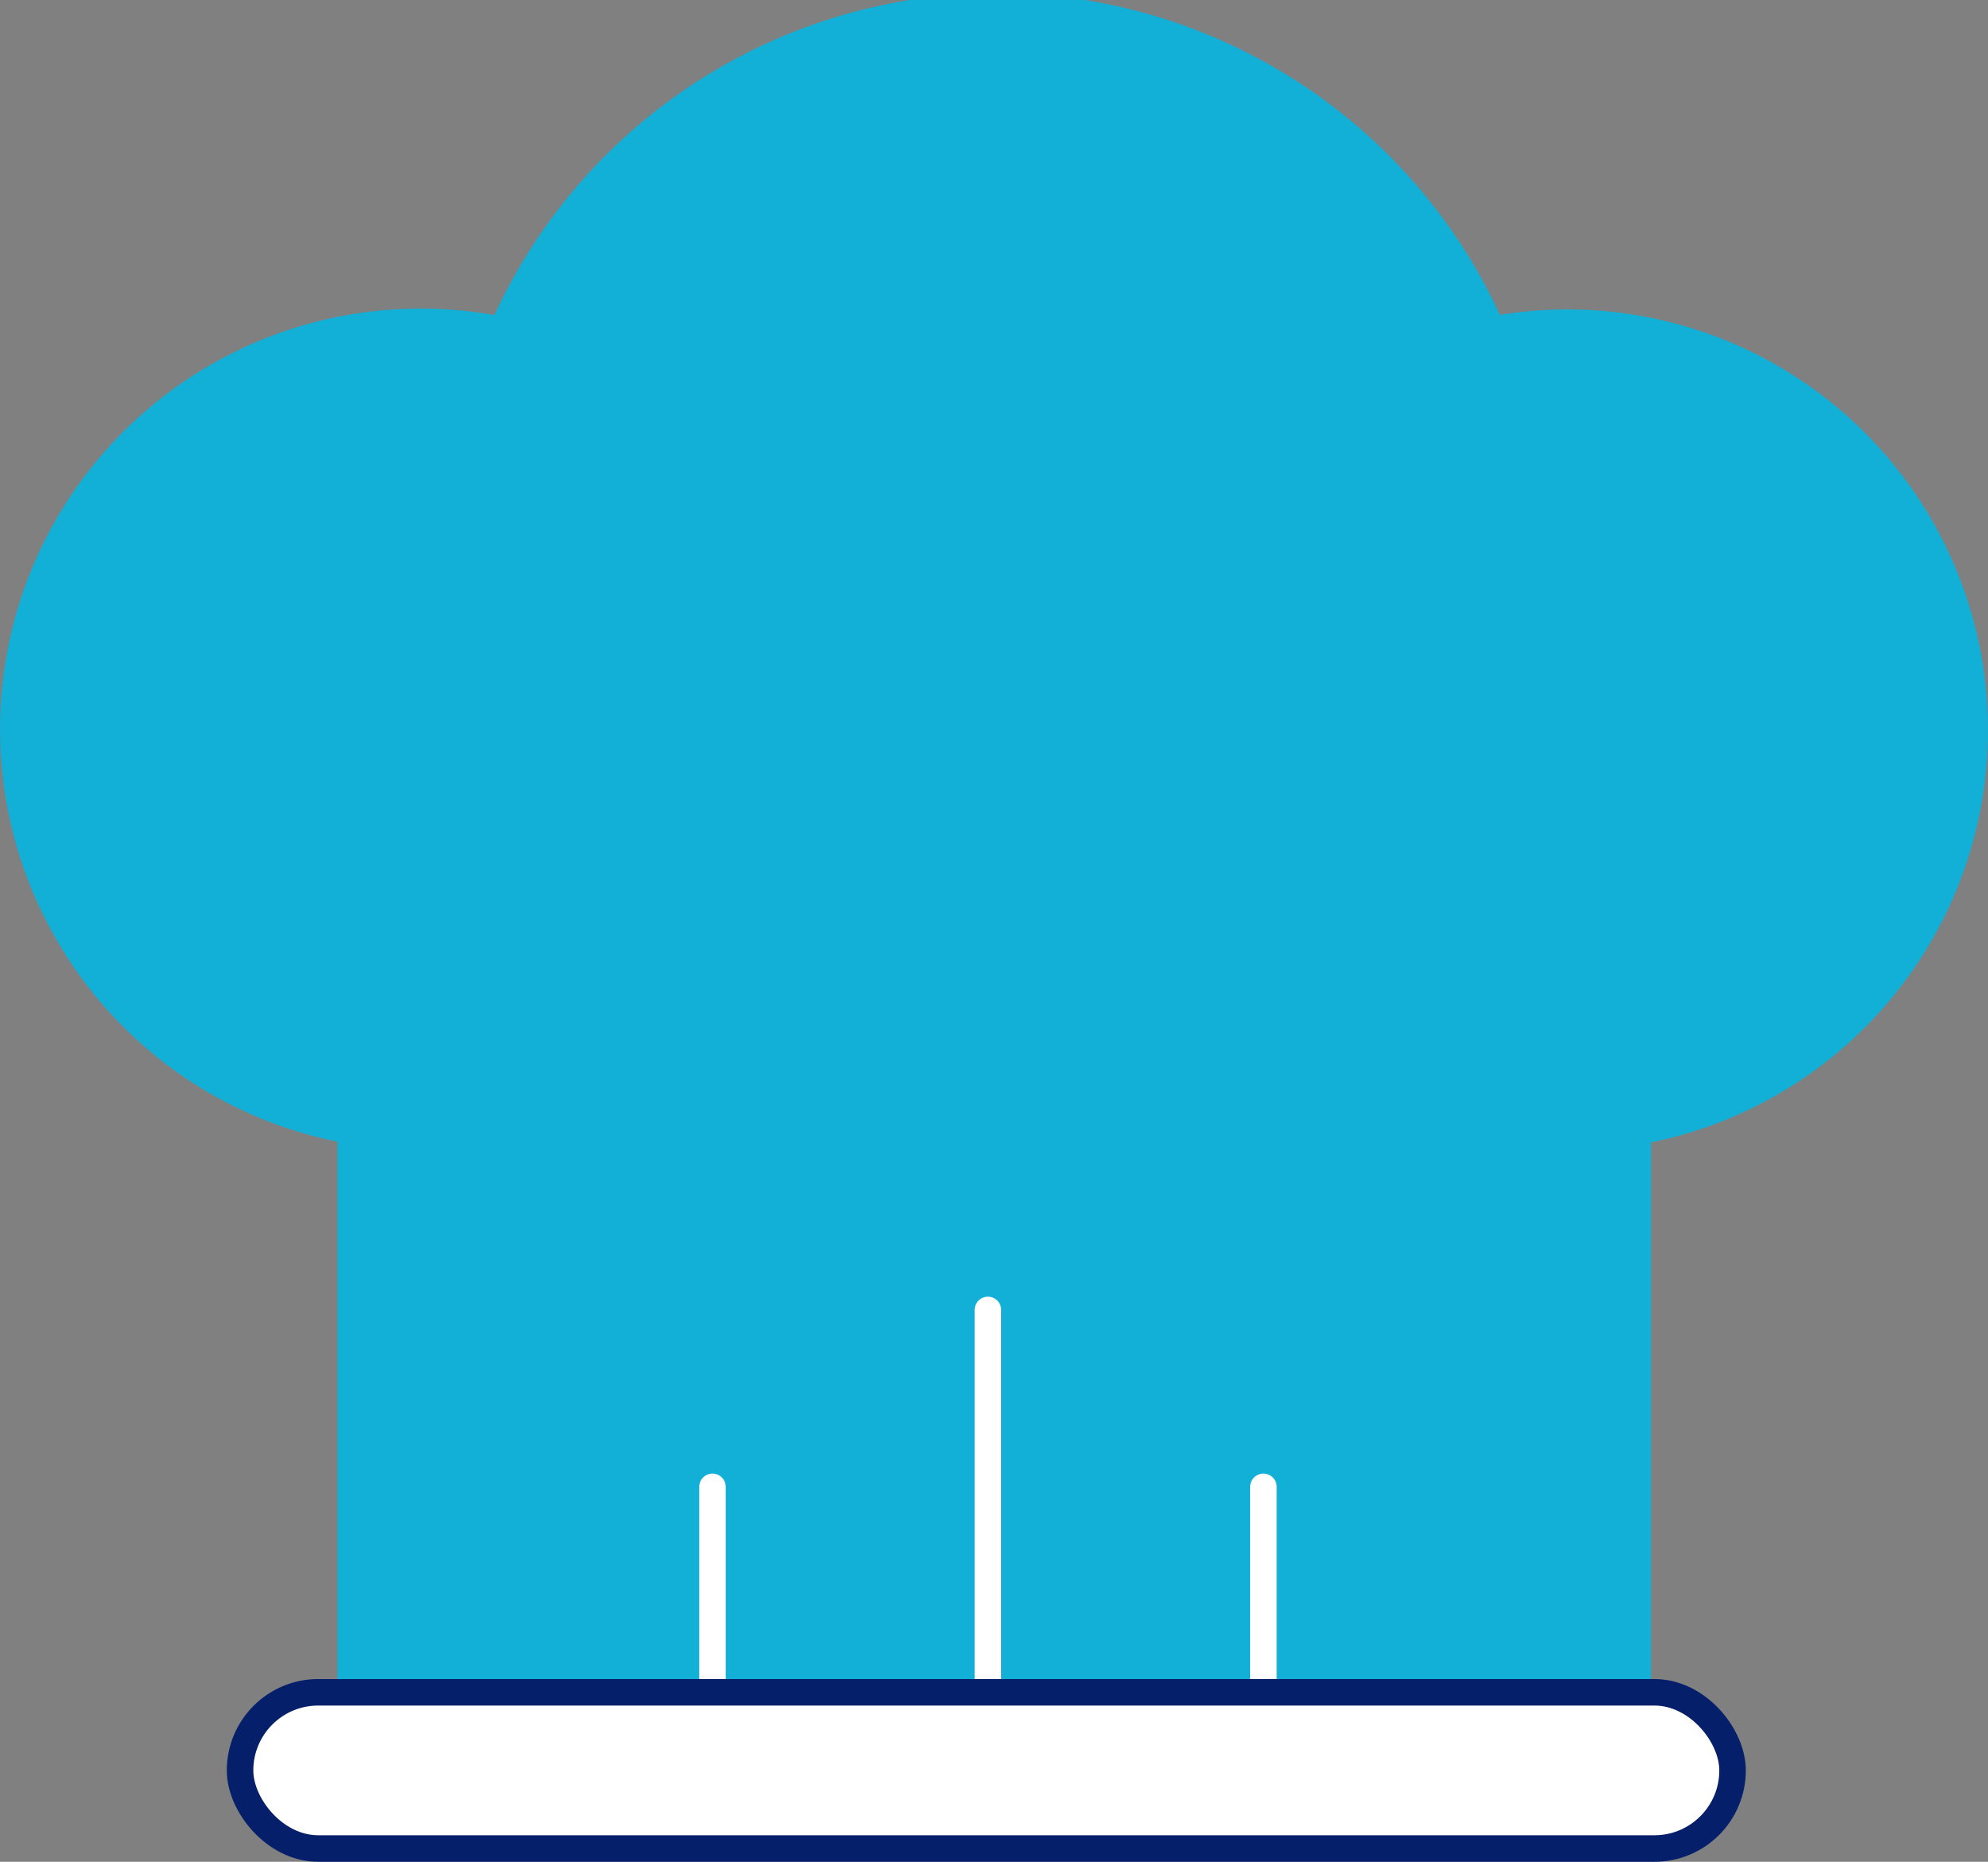 <?xml version="1.0" encoding="UTF-8"?> <svg xmlns="http://www.w3.org/2000/svg" viewBox="0 0 224.92 210.59"><rect x="0" y="0" width="224.92" height="210.59" fill="#808080" stroke="none"/><defs><style>.cls-1,.cls-2{fill:#12afd7;}.cls-2,.cls-3{stroke:#12afd7;stroke-width:2px;}.cls-2,.cls-3,.cls-4{stroke-linecap:round;}.cls-2,.cls-3,.cls-4,.cls-5{stroke-miterlimit:10;}.cls-3,.cls-4{fill:none;}.cls-4{stroke:#fff;}.cls-4,.cls-5{stroke-width:3px;}.cls-5{fill:#fff;stroke:#051f6b;}</style></defs><g id="Layer_2" data-name="Layer 2"><rect class="cls-1" x="39.12" y="55.3" width="146.88" height="135.06"></rect><path class="cls-2" d="M55.94,36.66a46.58,46.58,0,0,0-16.7,91.66"></path><path class="cls-2" d="M168.81,36.79a46.58,46.58,0,0,1,17.05,91.59"></path><path class="cls-2" d="M51.2,62.63a61.63,61.63,0,1,1,123.25,0"></path><line class="cls-3" x1="39.18" y1="128.69" x2="39.18" y2="189.87"></line><line class="cls-4" x1="80.61" y1="168.18" x2="80.61" y2="189.87"></line><line class="cls-4" x1="142.94" y1="168.18" x2="142.94" y2="189.87"></line><line class="cls-4" x1="111.77" y1="148.17" x2="111.77" y2="189.87"></line><line class="cls-3" x1="185.79" y1="128.69" x2="185.79" y2="189.87"></line><rect class="cls-5" x="27.16" y="191.42" width="168.86" height="17.67" rx="8.84"></rect></g></svg> 